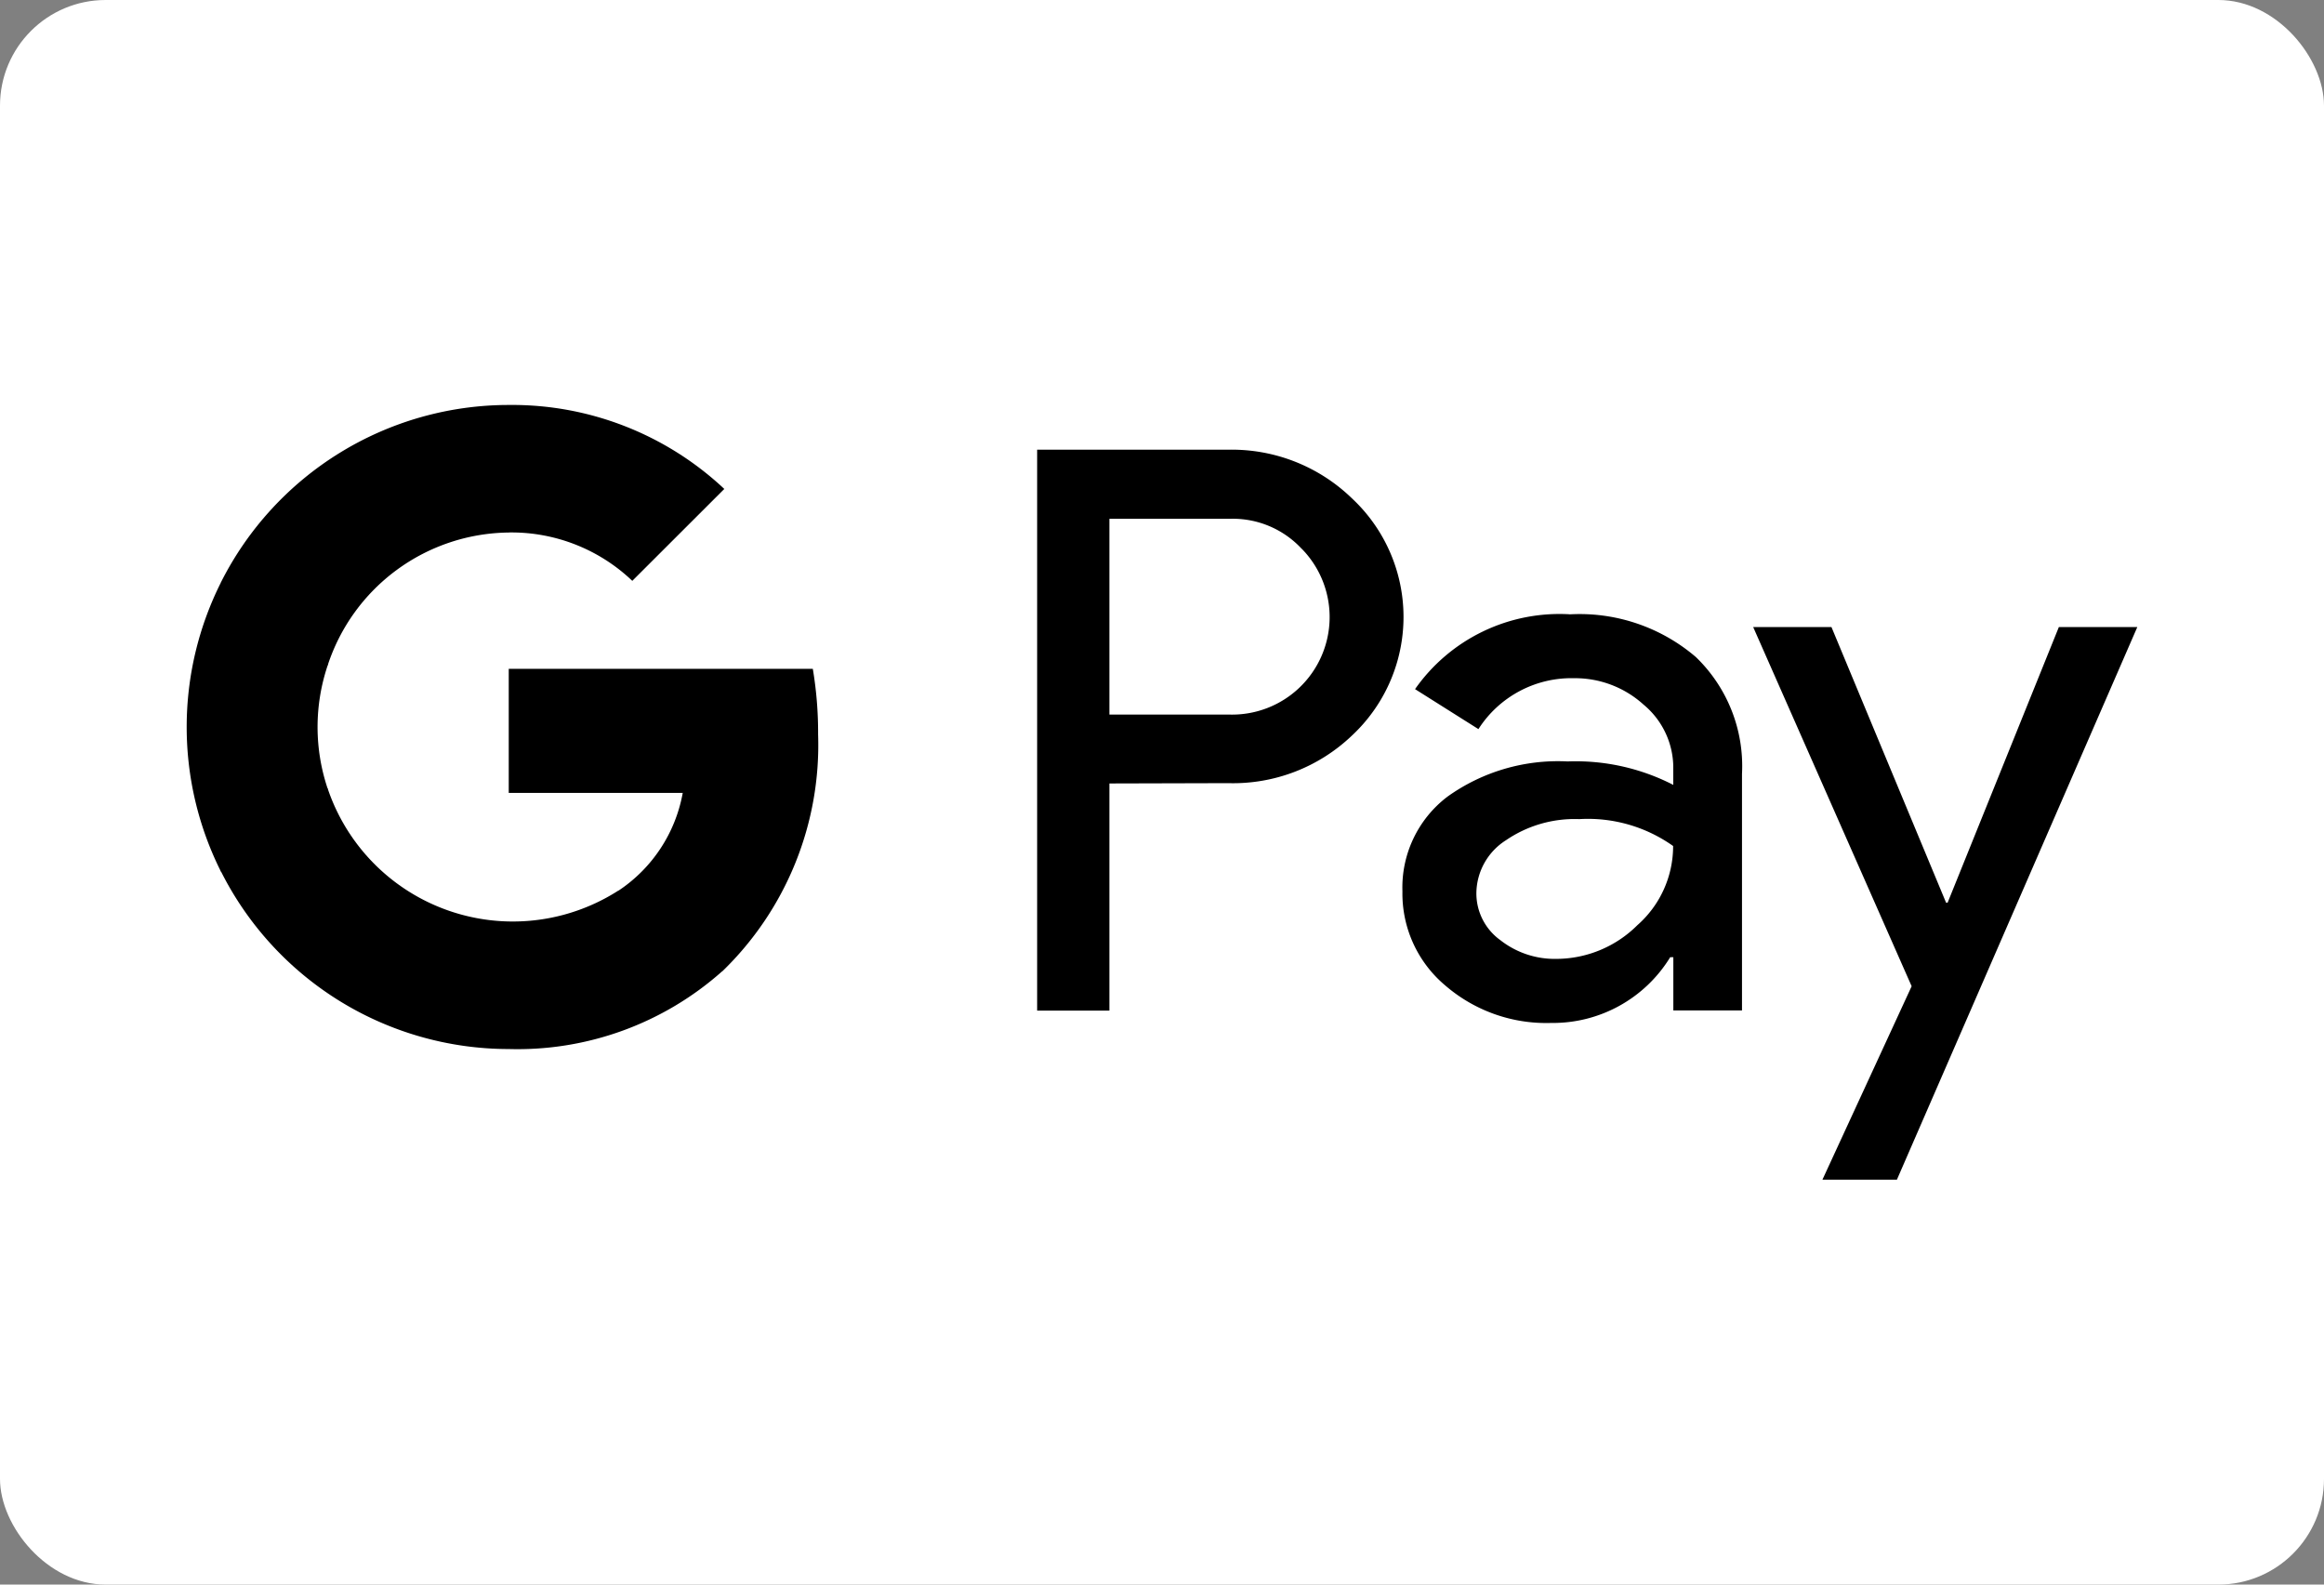 <?xml version="1.0" encoding="UTF-8"?>
<svg xmlns="http://www.w3.org/2000/svg" width="44" height="30" viewBox="0 0 44 30">
  <rect x="0" y="0" width="44" height="30" fill="#808080" stroke="none"/>
  <defs>
    <clipPath id="50ar9iafia">
      <path data-name="Path 29" d="M0 0h36.932v14.668H0z" transform="translate(.73 .469)"></path>
    </clipPath>
  </defs>
  <g transform="translate(-334 -11)">
    <rect data-name="Rectangle 4" width="44" height="30" rx="2" transform="translate(334 11)" style="fill:#fff"></rect>
    <g transform="translate(336.804 18.197)" style="clip-path:url(#50ar9iafia)">
      <path data-name="Path 25" d="M18.2 7.636v4.3h-1.368V1.317h3.617a3.268 3.268 0 0 1 2.342.92 3.07 3.07 0 0 1 0 4.493 3.257 3.257 0 0 1-2.342.9zm0-5.01v3.706h2.287a1.847 1.847 0 0 0 1.385-3.108c-.012-.012-.023-.025-.036-.036a1.778 1.778 0 0 0-1.349-.563H18.2zm8.716 1.808a3.382 3.382 0 0 1 2.387.808 2.867 2.867 0 0 1 .874 2.215v4.476h-1.3v-1.008h-.059a2.605 2.605 0 0 1-2.254 1.245 2.925 2.925 0 0 1-2.008-.712 2.273 2.273 0 0 1-.808-1.779 2.16 2.16 0 0 1 .852-1.793 3.594 3.594 0 0 1 2.276-.667 4.035 4.035 0 0 1 2 .444V7.35a1.552 1.552 0 0 0-.563-1.207 1.93 1.93 0 0 0-1.317-.5 2.09 2.09 0 0 0-1.809.964l-1.2-.757a3.339 3.339 0 0 1 2.93-1.417zm-1.768 5.277a1.091 1.091 0 0 0 .452.89 1.667 1.667 0 0 0 1.06.356 2.18 2.18 0 0 0 1.535-.637 1.993 1.993 0 0 0 .678-1.5 2.786 2.786 0 0 0-1.779-.509 2.3 2.3 0 0 0-1.386.4 1.2 1.2 0 0 0-.56 1zm12.515-5.04L33.11 15.137H31.7l1.689-3.662-3-6.8h1.482l2.17 5.218h.029l2.106-5.218h1.485zM12.685 6.707a7.27 7.27 0 0 0-.1-1.241H6.828v2.349h3.294A2.821 2.821 0 0 1 8.9 9.669v1.525h1.97a5.96 5.96 0 0 0 1.815-4.487z"></path>
      <path data-name="Path 26" d="M6.827 12.664a5.83 5.83 0 0 0 4.043-1.473L8.9 9.666a3.7 3.7 0 0 1-5.5-1.934H1.379V9.3a6.1 6.1 0 0 0 5.448 3.364z"></path>
      <path data-name="Path 27" d="M3.4 7.735a3.655 3.655 0 0 1 0-2.335V3.828H1.38a6.1 6.1 0 0 0 0 5.478l2.025-1.57z"></path>
      <path data-name="Path 28" d="M6.828 2.884a3.311 3.311 0 0 1 2.339.916l1.742-1.74A5.867 5.867 0 0 0 6.828.47a6.1 6.1 0 0 0-5.45 3.36L3.4 5.4a3.648 3.648 0 0 1 3.428-2.515z"></path>
    </g>
  </g>
</svg>
